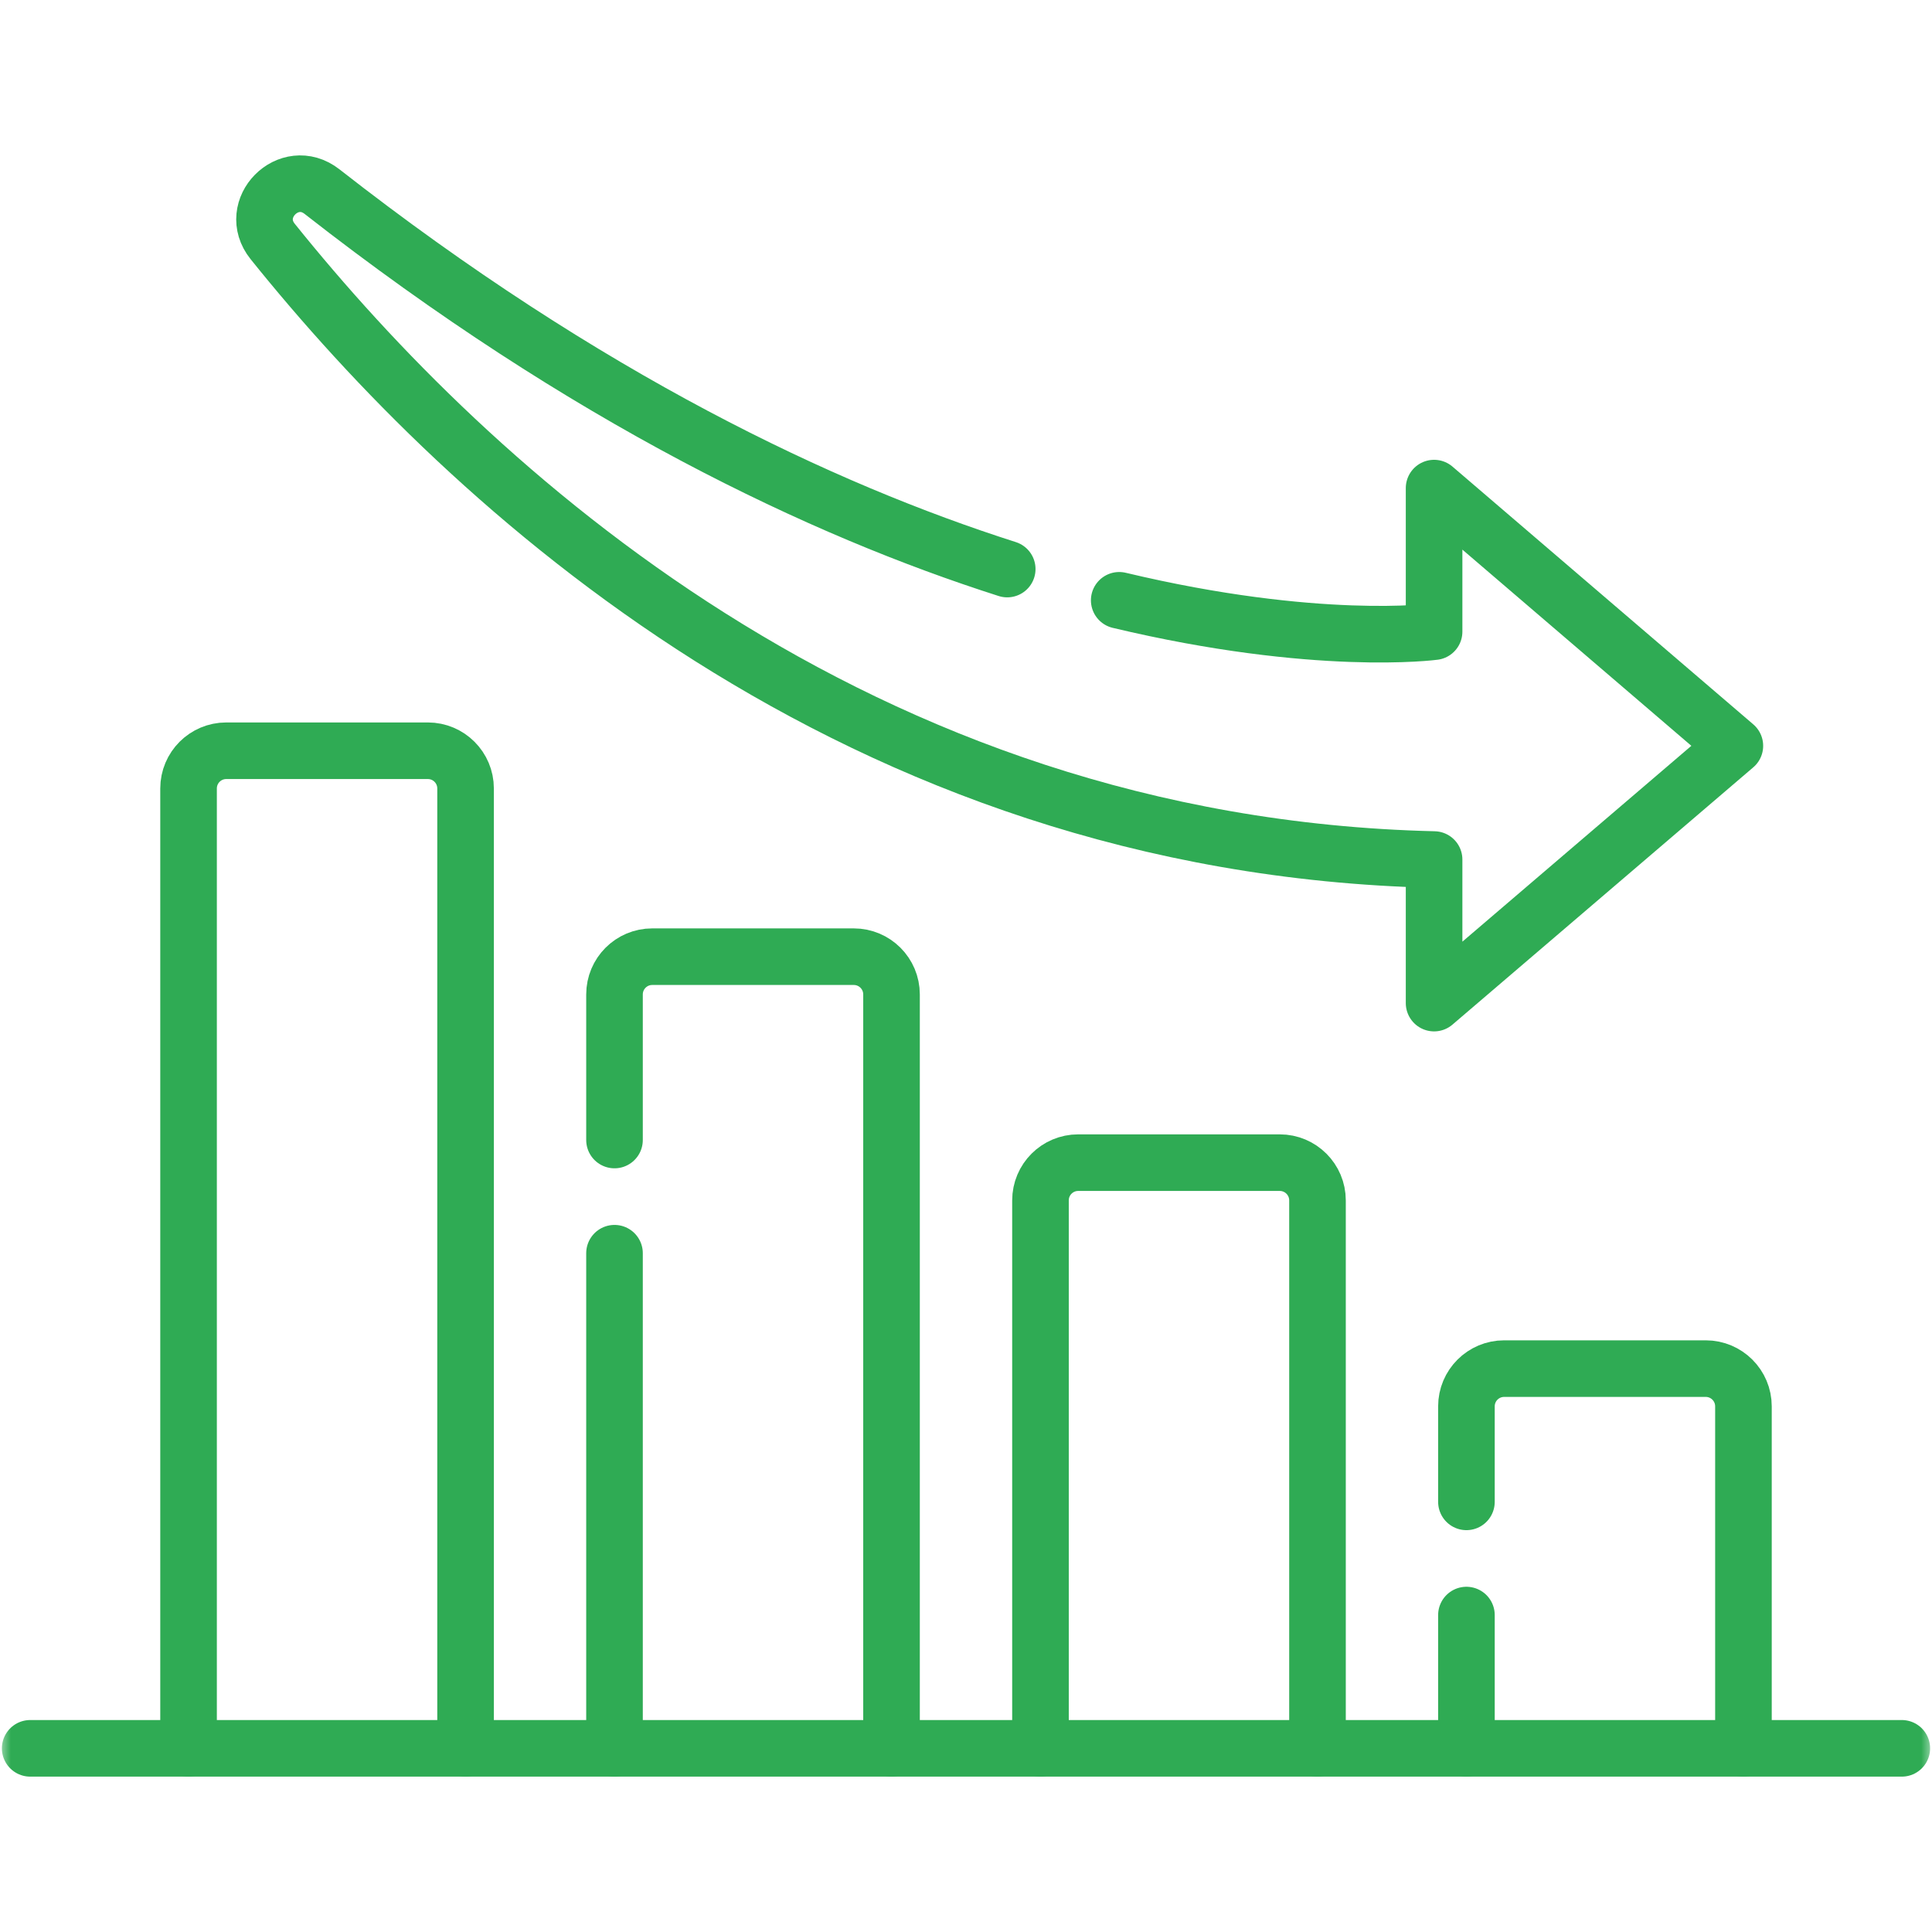 <?xml version="1.0" encoding="UTF-8"?> <svg xmlns="http://www.w3.org/2000/svg" width="89" height="89" viewBox="0 0 89 89" fill="none"><g clip-path="url(#clip0_788_3690)"><mask id="mask0_788_3690" style="mask-type:luminance" maskUnits="userSpaceOnUse" x="0" y="0" width="89" height="89"><path d="M0 7.62939e-06H89V89H0V7.62939e-06Z" fill="white"></path></mask><g mask="url(#mask0_788_3690)"><path d="M87.609 80.539H1.391" stroke="#2FAB54" stroke-width="2.607" stroke-miterlimit="10" stroke-linecap="round" stroke-linejoin="round"></path></g><path d="M67.553 74.4V80.539" stroke="#2FAB54" stroke-width="2.607" stroke-miterlimit="10" stroke-linecap="round" stroke-linejoin="round"></path><mask id="mask1_788_3690" style="mask-type:luminance" maskUnits="userSpaceOnUse" x="0" y="0" width="89" height="89"><path d="M0 7.62939e-06H89V89H0V7.62939e-06Z" fill="white"></path></mask><g mask="url(#mask1_788_3690)"><path d="M80.314 80.539V64.785C80.314 63.825 79.536 63.047 78.576 63.047H69.291C68.331 63.047 67.553 63.825 67.553 64.785V69.185" stroke="#2FAB54" stroke-width="2.607" stroke-miterlimit="10" stroke-linecap="round" stroke-linejoin="round"></path><path d="M60.692 80.539V55.297C60.692 54.338 59.913 53.559 58.953 53.559H49.669C48.709 53.559 47.931 54.338 47.931 55.297V80.539" stroke="#2FAB54" stroke-width="2.607" stroke-miterlimit="10" stroke-linecap="round" stroke-linejoin="round"></path><path d="M28.308 57.731V80.539" stroke="#2FAB54" stroke-width="2.607" stroke-miterlimit="10" stroke-linecap="round" stroke-linejoin="round"></path><path d="M41.069 80.539V45.81C41.069 44.85 40.291 44.071 39.331 44.071H30.046C29.086 44.071 28.308 44.85 28.308 45.81V52.516" stroke="#2FAB54" stroke-width="2.607" stroke-miterlimit="10" stroke-linecap="round" stroke-linejoin="round"></path><path d="M21.447 80.539V36.322C21.447 35.362 20.669 34.584 19.709 34.584H10.424C9.464 34.584 8.686 35.362 8.686 36.322V80.539" stroke="#2FAB54" stroke-width="2.607" stroke-miterlimit="10" stroke-linecap="round" stroke-linejoin="round"></path><path d="M46.399 26.214C37.869 23.491 27.032 18.37 14.836 8.828C13.31 7.634 11.35 9.616 12.563 11.126C21.604 22.378 39.398 38.967 66.063 39.596L66.063 46.209L79.919 34.358L66.063 22.485V29.098C66.063 29.098 60.662 29.825 51.558 27.654" stroke="#2FAB54" stroke-width="2.607" stroke-miterlimit="10" stroke-linecap="round" stroke-linejoin="round"></path></g></g><defs><clipPath id="clip0_788_3690"><rect width="89" height="89" fill="white"></rect></clipPath></defs></svg> 